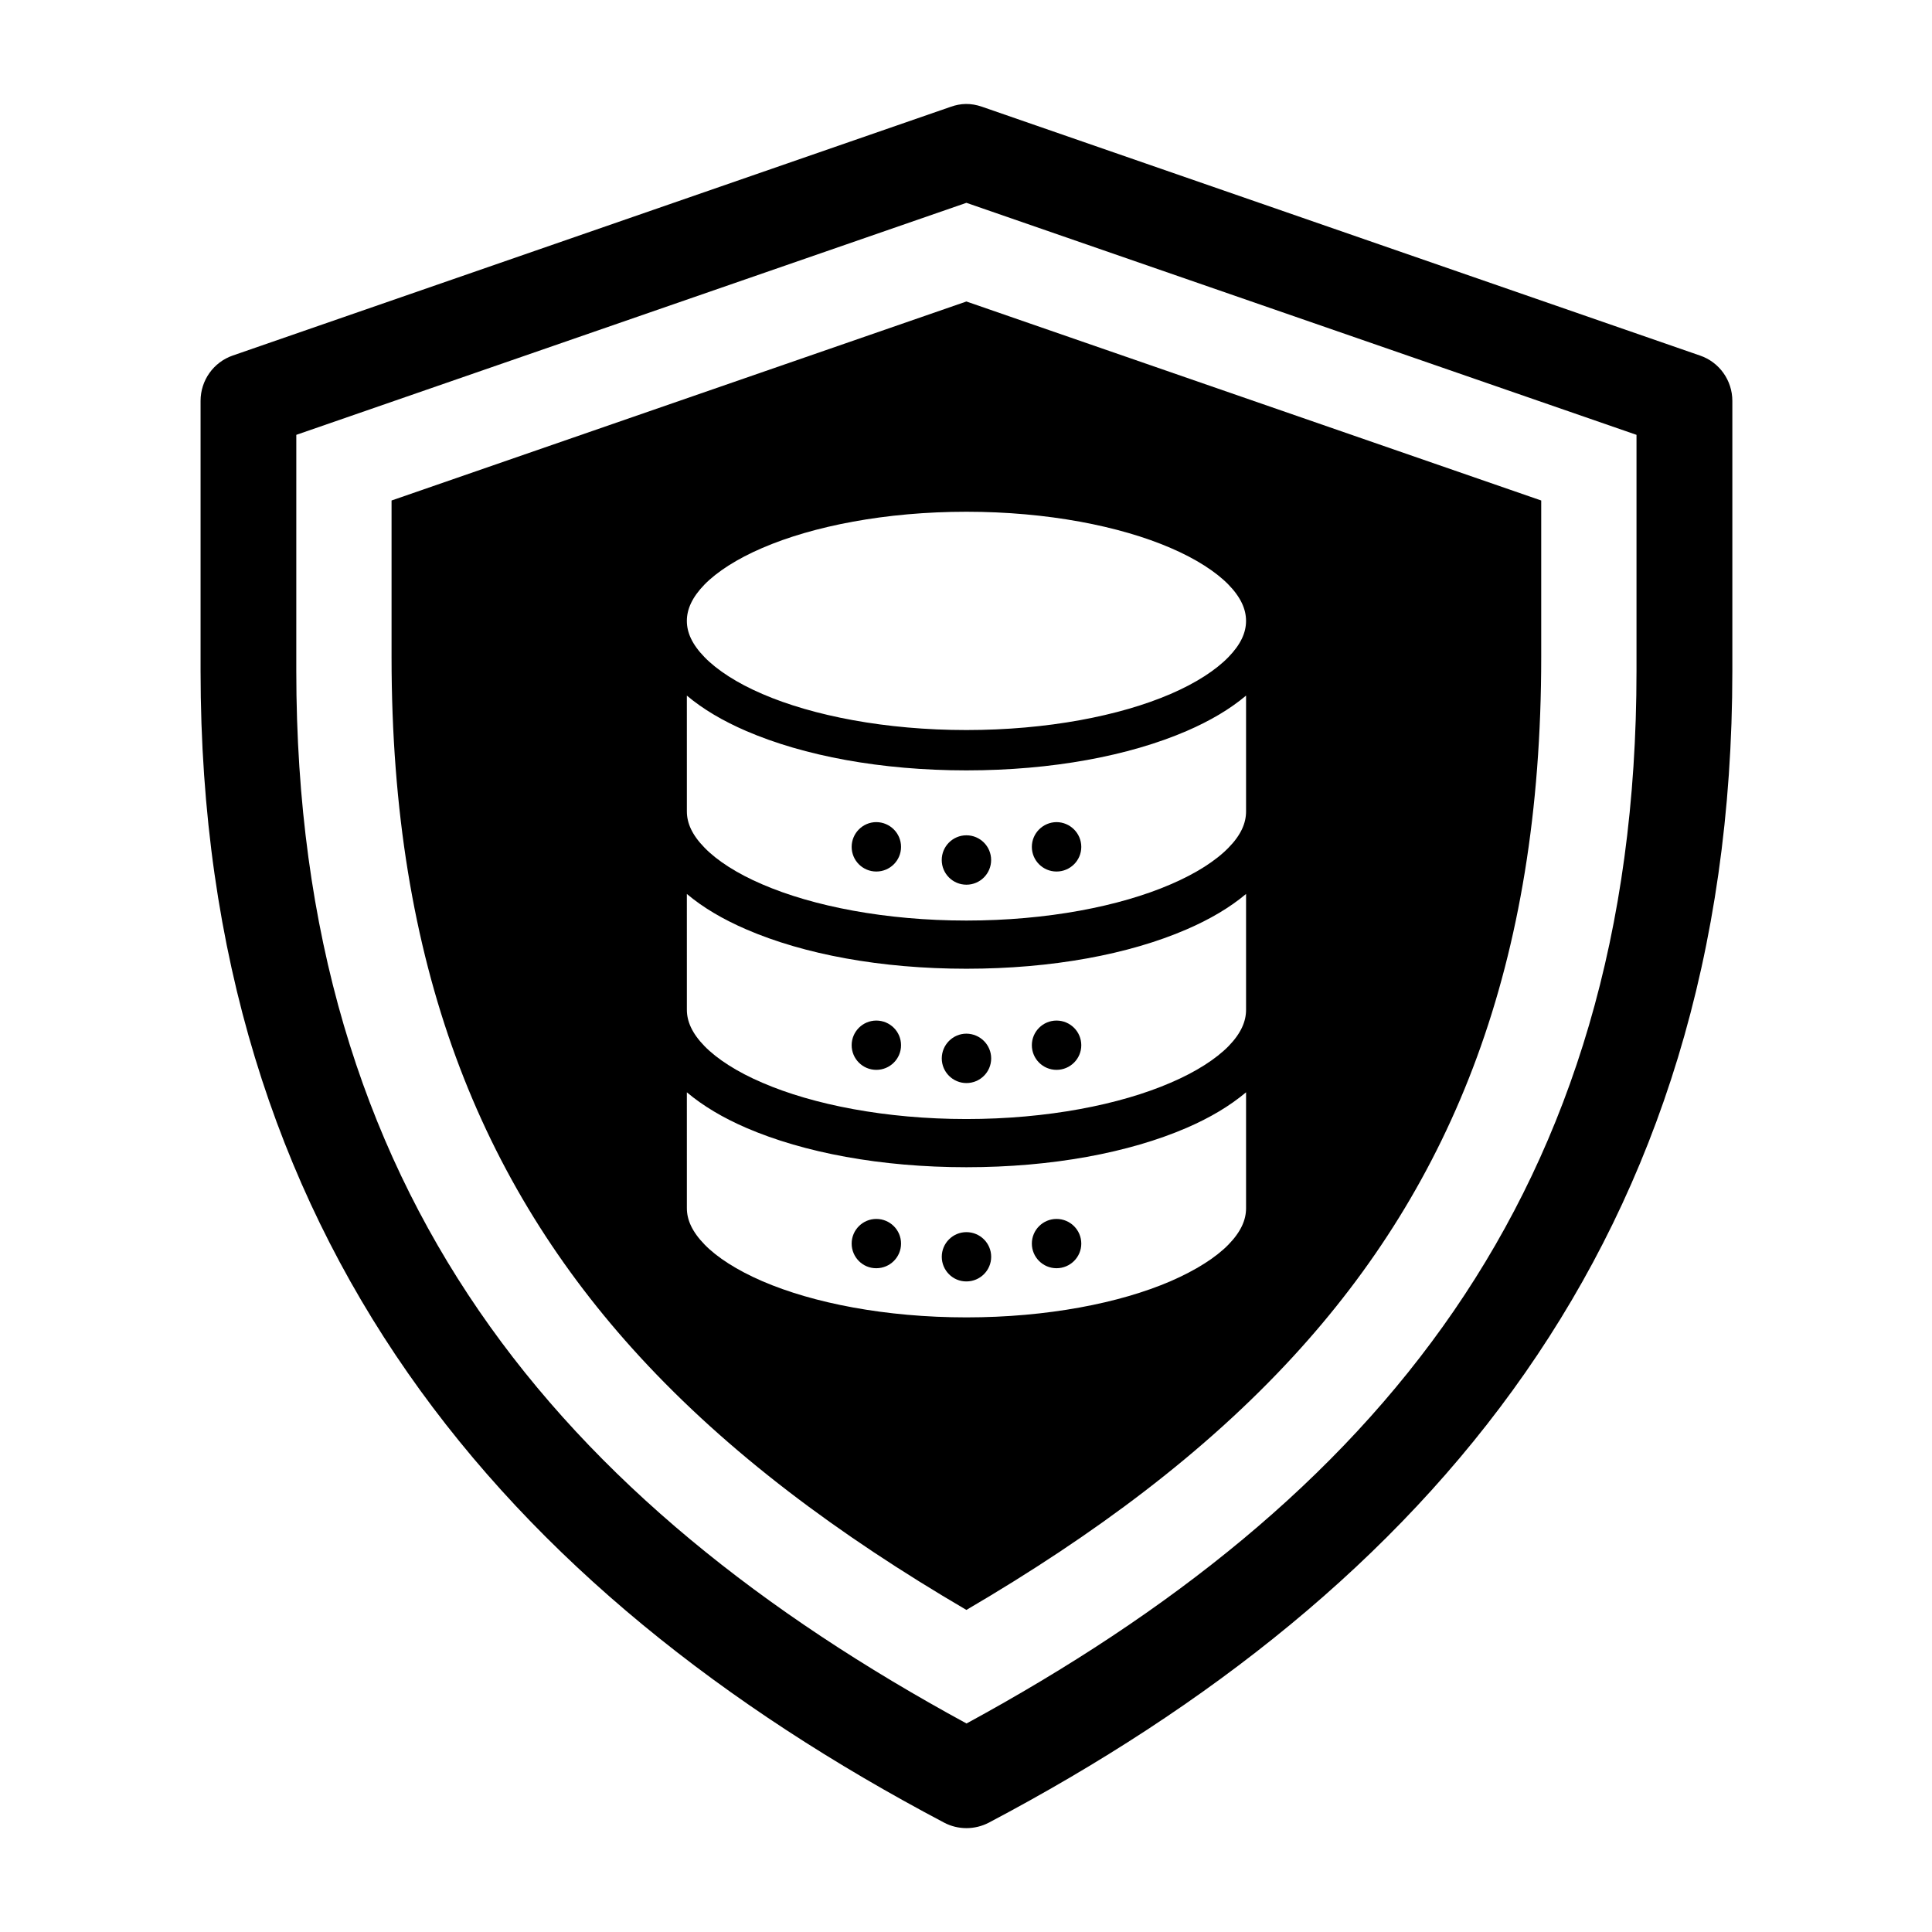<?xml version="1.0" encoding="UTF-8"?>
<!-- Uploaded to: ICON Repo, www.iconrepo.com, Generator: ICON Repo Mixer Tools -->
<svg fill="#000000" width="800px" height="800px" version="1.1" viewBox="144 144 512 512" xmlns="http://www.w3.org/2000/svg">
 <g>
  <path d="m400.11 197.75 177.58 61.488v62.574c0 138.75-69.801 220.33-177.55 278.93-107.76-58.598-177.62-140.15-177.62-278.93l0.004-62.574zm-4.141-25.453-190.3 65.926c-5.106 1.773-8.516 6.59-8.516 12.008v71.582c0 150.39 80.676 243.8 197.04 305.2 3.699 1.949 8.133 1.949 11.875 0 116.32-61.41 197.02-154.82 197.02-305.2v-71.582c0-5.418-3.441-10.262-8.57-12.008l-190.25-65.926c-3.027-1.051-5.652-0.93-8.305 0z"/>
  <path d="m326.02 433.47c4.289 3.617 9.59 6.762 15.742 9.422 15.277 6.594 35.715 10.434 58.348 10.434 22.656 0 43.094-3.84 58.363-10.434 6.156-2.66 11.457-5.805 15.746-9.422v30.727c0 3.062-1.332 6.207-4.656 9.621-3.324 3.414-8.605 6.789-15.34 9.711-13.434 5.801-32.715 9.59-54.113 9.59-21.379 0-40.652-3.789-54.082-9.59-6.746-2.918-11.992-6.297-15.309-9.711-3.32-3.41-4.691-6.562-4.691-9.621l-0.004-30.727zm0-52.566c4.289 3.617 9.59 6.734 15.742 9.387 15.277 6.621 35.715 10.434 58.348 10.434 22.656 0 43.094-3.812 58.363-10.434 6.156-2.66 11.457-5.777 15.746-9.387v30.699c0 3.09-1.332 6.242-4.656 9.652-3.324 3.383-8.605 6.801-15.34 9.68-13.434 5.812-32.715 9.621-54.113 9.621-21.379 0-40.652-3.812-54.082-9.621-6.746-2.879-11.992-6.297-15.309-9.68-3.32-3.41-4.691-6.562-4.691-9.652l-0.004-30.699zm0-52.566c4.289 3.617 9.59 6.734 15.742 9.387 15.277 6.59 35.715 10.434 58.348 10.434 22.656 0 43.094-3.848 58.363-10.434 6.156-2.66 11.457-5.769 15.746-9.387v30.699c0 3.09-1.332 6.242-4.656 9.621-3.324 3.422-8.605 6.828-15.34 9.707-13.434 5.812-32.715 9.59-54.113 9.59-21.379 0-40.652-3.785-54.082-9.59-6.746-2.879-11.992-6.293-15.309-9.707-3.32-3.383-4.691-6.531-4.691-9.621l-0.004-30.699zm74.086-48.719c21.402 0 40.676 3.797 54.113 9.594 6.734 2.887 11.984 6.297 15.305 9.68 3.324 3.41 4.691 6.562 4.691 9.652 0 3.09-1.367 6.207-4.691 9.621-3.324 3.414-8.57 6.852-15.305 9.742-13.434 5.801-32.715 9.562-54.113 9.562-21.379 0-40.652-3.762-54.082-9.562-6.746-2.894-11.992-6.332-15.309-9.742-3.32-3.41-4.691-6.531-4.691-9.621 0-3.09 1.379-6.242 4.691-9.652 3.324-3.383 8.57-6.789 15.309-9.68 13.43-5.801 32.703-9.594 54.082-9.594zm0-55.719-152.34 52.738v41.547c0 81.375 23.527 139.4 65.773 185.35 23.383 25.426 52.508 47.172 86.566 67.113 34.051-19.945 63.176-41.691 86.559-67.113 42.281-45.949 65.773-103.97 65.773-185.35v-41.547z"/>
  <path d="m376.23 361.87c-3.59 0-6.531 2.945-6.531 6.562 0 3.621 2.938 6.531 6.531 6.531 3.617 0 6.555-2.91 6.555-6.531 0-3.621-2.938-6.543-6.555-6.562z"/>
  <path d="m423.99 361.87c-3.59 0.027-6.539 2.945-6.539 6.562 0 3.621 2.949 6.531 6.539 6.531 3.609 0 6.562-2.91 6.562-6.531-0.004-3.621-2.953-6.543-6.562-6.562z"/>
  <path d="m406.66 371.91c0 3.613-2.934 6.543-6.547 6.543s-6.543-2.93-6.543-6.543c0-3.617 2.93-6.547 6.543-6.547s6.547 2.93 6.547 6.547"/>
  <path d="m376.23 414.46c-3.59 0-6.531 2.918-6.531 6.531 0 3.621 2.938 6.531 6.531 6.531 3.617 0 6.555-2.91 6.555-6.531 0-3.613-2.938-6.531-6.555-6.531z"/>
  <path d="m423.99 414.46c-3.59 0-6.539 2.918-6.539 6.531 0 3.621 2.949 6.531 6.539 6.531 3.609 0 6.562-2.91 6.562-6.531-0.004-3.613-2.953-6.531-6.562-6.531z"/>
  <path d="m400.11 417.93c-3.59 0-6.531 2.949-6.531 6.562 0 3.609 2.945 6.531 6.531 6.531 3.617 0 6.562-2.918 6.562-6.531 0-3.617-2.945-6.535-6.562-6.562z"/>
  <path d="m376.23 467.03c-3.59 0-6.531 2.918-6.531 6.531 0 3.617 2.938 6.562 6.531 6.531 3.617 0 6.555-2.91 6.555-6.531 0-3.617-2.938-6.531-6.555-6.531z"/>
  <path d="m423.99 467.03c-3.59 0-6.539 2.918-6.539 6.531 0 3.617 2.949 6.531 6.539 6.531 3.609 0 6.562-2.91 6.562-6.531-0.004-3.617-2.953-6.531-6.562-6.531z"/>
  <path d="m400.11 470.53c-3.59 0-6.531 2.918-6.531 6.531 0 3.617 2.945 6.562 6.531 6.531 3.617 0 6.562-2.918 6.562-6.531s-2.945-6.531-6.562-6.531z"/>
 </g>
</svg>
